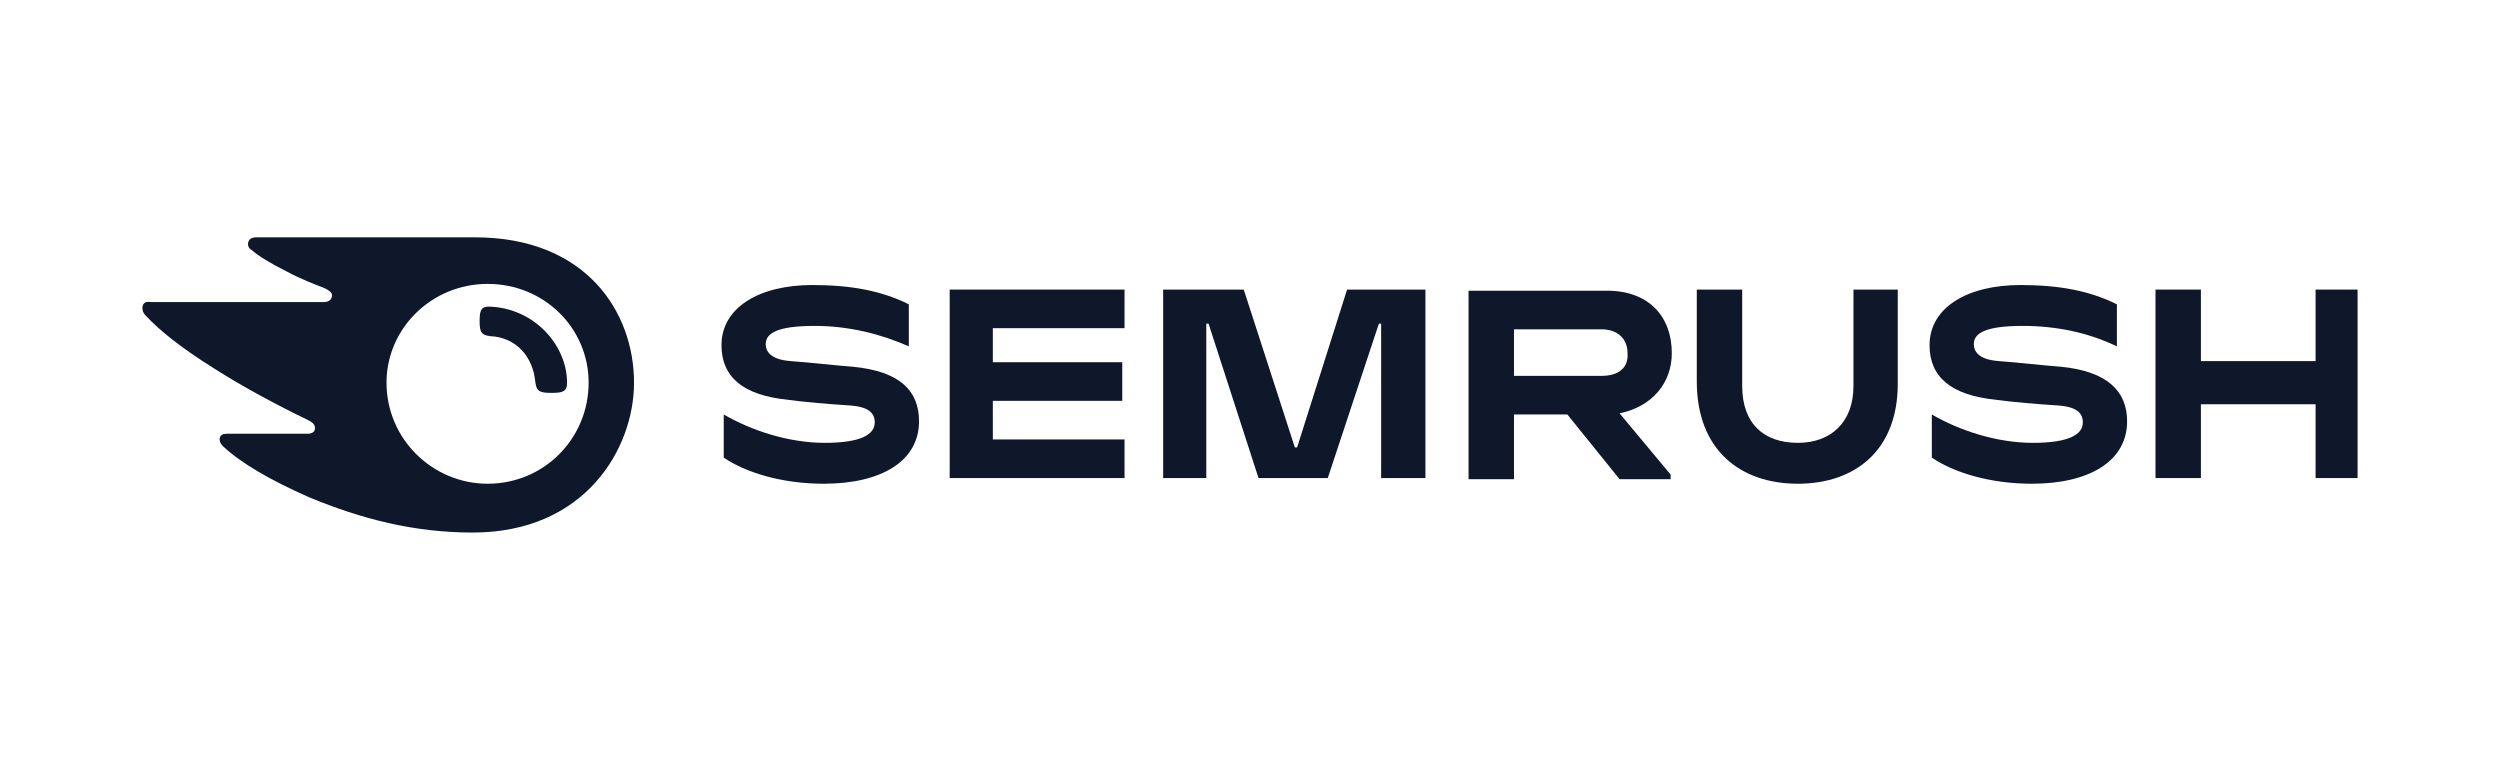 <?xml version="1.0" encoding="UTF-8"?>
<svg width="158px" height="48px" viewBox="0 0 158 48" version="1.1" xmlns="http://www.w3.org/2000/svg" xmlns:xlink="http://www.w3.org/1999/xlink">
    <title>logo-semrush-gray-900</title>
    <g id="logo-semrush-gray-900" stroke="none" stroke-width="1" fill="none" fill-rule="evenodd">
        <g id="Semrush" transform="translate(9, 15)" fill="#0F172A" fill-rule="nonzero">
            <path d="M96.658,7.319 C96.658,5.023 95.223,3.373 92.568,3.373 L83.813,3.373 L83.813,15.285 L86.684,15.285 L86.684,11.194 L90.056,11.194 L93.357,15.285 L96.586,15.285 L96.586,14.998 L93.357,11.123 C95.438,10.692 96.658,9.185 96.658,7.319 Z M92.209,8.755 L86.684,8.755 L86.684,5.812 L92.209,5.812 C93.214,5.812 93.86,6.387 93.86,7.319 C93.931,8.252 93.285,8.755 92.209,8.755 Z" id="Shape"></path>
            <polygon id="Path" points="140 3.301 137.345 3.301 137.345 7.822 130.097 7.822 130.097 3.301 127.227 3.301 127.227 15.213 130.097 15.213 130.097 10.549 137.345 10.549 137.345 15.213 140 15.213"></polygon>
            <polygon id="Path" points="76.135 3.301 72.978 13.275 72.834 13.275 69.605 3.301 64.511 3.301 64.511 15.213 67.237 15.213 67.237 5.454 67.381 5.454 70.538 15.213 74.915 15.213 78.145 5.454 78.288 5.454 78.288 15.213 81.087 15.213 81.087 3.301"></polygon>
            <path d="M44.921,8.18 C43.916,8.109 42.05,7.893 40.974,7.822 C39.969,7.75 39.395,7.391 39.395,6.745 C39.395,6.099 40.041,5.597 42.481,5.597 C44.634,5.597 46.643,6.099 48.437,6.889 L48.437,4.234 C46.715,3.373 44.777,3.014 42.337,3.014 C38.965,3.014 36.597,4.449 36.597,6.817 C36.597,8.826 37.96,9.974 40.759,10.261 C41.763,10.405 43.485,10.549 44.634,10.62 C45.925,10.692 46.284,11.123 46.284,11.697 C46.284,12.486 45.351,12.988 43.127,12.988 C40.83,12.988 38.462,12.199 36.74,11.194 L36.74,13.921 C38.104,14.854 40.4,15.572 43.055,15.572 C46.715,15.572 49.083,14.136 49.083,11.625 C49.083,9.687 47.863,8.468 44.921,8.18 Z" id="Path"></path>
            <polygon id="Path" points="51.02 3.301 51.02 15.213 62.071 15.213 62.071 12.773 53.747 12.773 53.747 10.333 61.927 10.333 61.927 7.893 53.747 7.893 53.747 5.741 62.071 5.741 62.071 3.301"></polygon>
            <path d="M121.271,8.18 C120.267,8.109 118.401,7.893 117.324,7.822 C116.32,7.75 115.746,7.391 115.746,6.745 C115.746,6.099 116.392,5.597 118.831,5.597 C120.984,5.597 122.993,6.028 124.787,6.889 L124.787,4.234 C123.065,3.373 121.128,3.014 118.688,3.014 C115.315,3.014 112.947,4.449 112.947,6.817 C112.947,8.826 114.311,9.974 117.109,10.261 C118.114,10.405 119.836,10.549 120.984,10.62 C122.276,10.692 122.635,11.123 122.635,11.697 C122.635,12.486 121.702,12.988 119.477,12.988 C117.181,12.988 114.813,12.199 113.091,11.194 L113.091,13.921 C114.454,14.854 116.75,15.572 119.405,15.572 C123.065,15.572 125.433,14.136 125.433,11.625 C125.433,9.687 124.141,8.468 121.271,8.18 Z" id="Path"></path>
            <path d="M108.139,3.301 L108.139,9.4 C108.139,11.697 106.704,12.988 104.623,12.988 C102.471,12.988 101.107,11.768 101.107,9.4 L101.107,3.301 L98.237,3.301 L98.237,9.113 C98.237,13.419 100.964,15.572 104.623,15.572 C108.211,15.572 110.938,13.491 110.938,9.257 L110.938,3.301 L108.139,3.301 Z" id="Path"></path>
            <path d="M26.838,9.185 C26.838,9.759 26.55,9.831 25.833,9.831 C25.044,9.831 24.9,9.687 24.828,9.113 C24.685,7.606 23.68,6.315 21.958,6.243 C21.456,6.171 21.312,6.028 21.312,5.31 C21.312,4.664 21.384,4.377 21.886,4.377 C24.757,4.449 26.838,6.817 26.838,9.185 Z M31.071,9.185 C31.071,4.736 28.057,0 21.025,0 L7.176,0 C6.889,0 6.674,0.144 6.674,0.431 C6.674,0.574 6.745,0.718 6.889,0.789 C7.391,1.22 8.109,1.65 9.113,2.153 C10.046,2.655 10.835,2.942 11.553,3.229 C11.84,3.373 11.984,3.516 11.984,3.66 C11.984,3.875 11.84,4.09 11.481,4.09 L0.502,4.09 C0.144,4.018 0,4.234 0,4.449 C0,4.664 0.072,4.808 0.215,4.951 C1.076,5.884 2.512,7.032 4.593,8.324 C6.386,9.472 8.683,10.692 10.477,11.553 C10.764,11.697 10.907,11.84 10.907,12.055 C10.907,12.271 10.764,12.414 10.405,12.414 L5.31,12.414 C5.023,12.414 4.88,12.558 4.88,12.773 C4.88,12.917 4.951,13.06 5.095,13.204 C6.243,14.28 8.109,15.356 10.548,16.433 C13.849,17.796 17.15,18.657 20.882,18.657 C27.986,18.657 31.071,13.347 31.071,9.185 Z M21.814,15.572 C18.37,15.572 15.428,12.773 15.428,9.185 C15.428,5.741 18.298,2.942 21.814,2.942 C25.402,2.942 28.201,5.741 28.201,9.185 C28.201,12.701 25.402,15.572 21.814,15.572 Z" id="Shape"></path>
        </g>
    </g>
</svg>